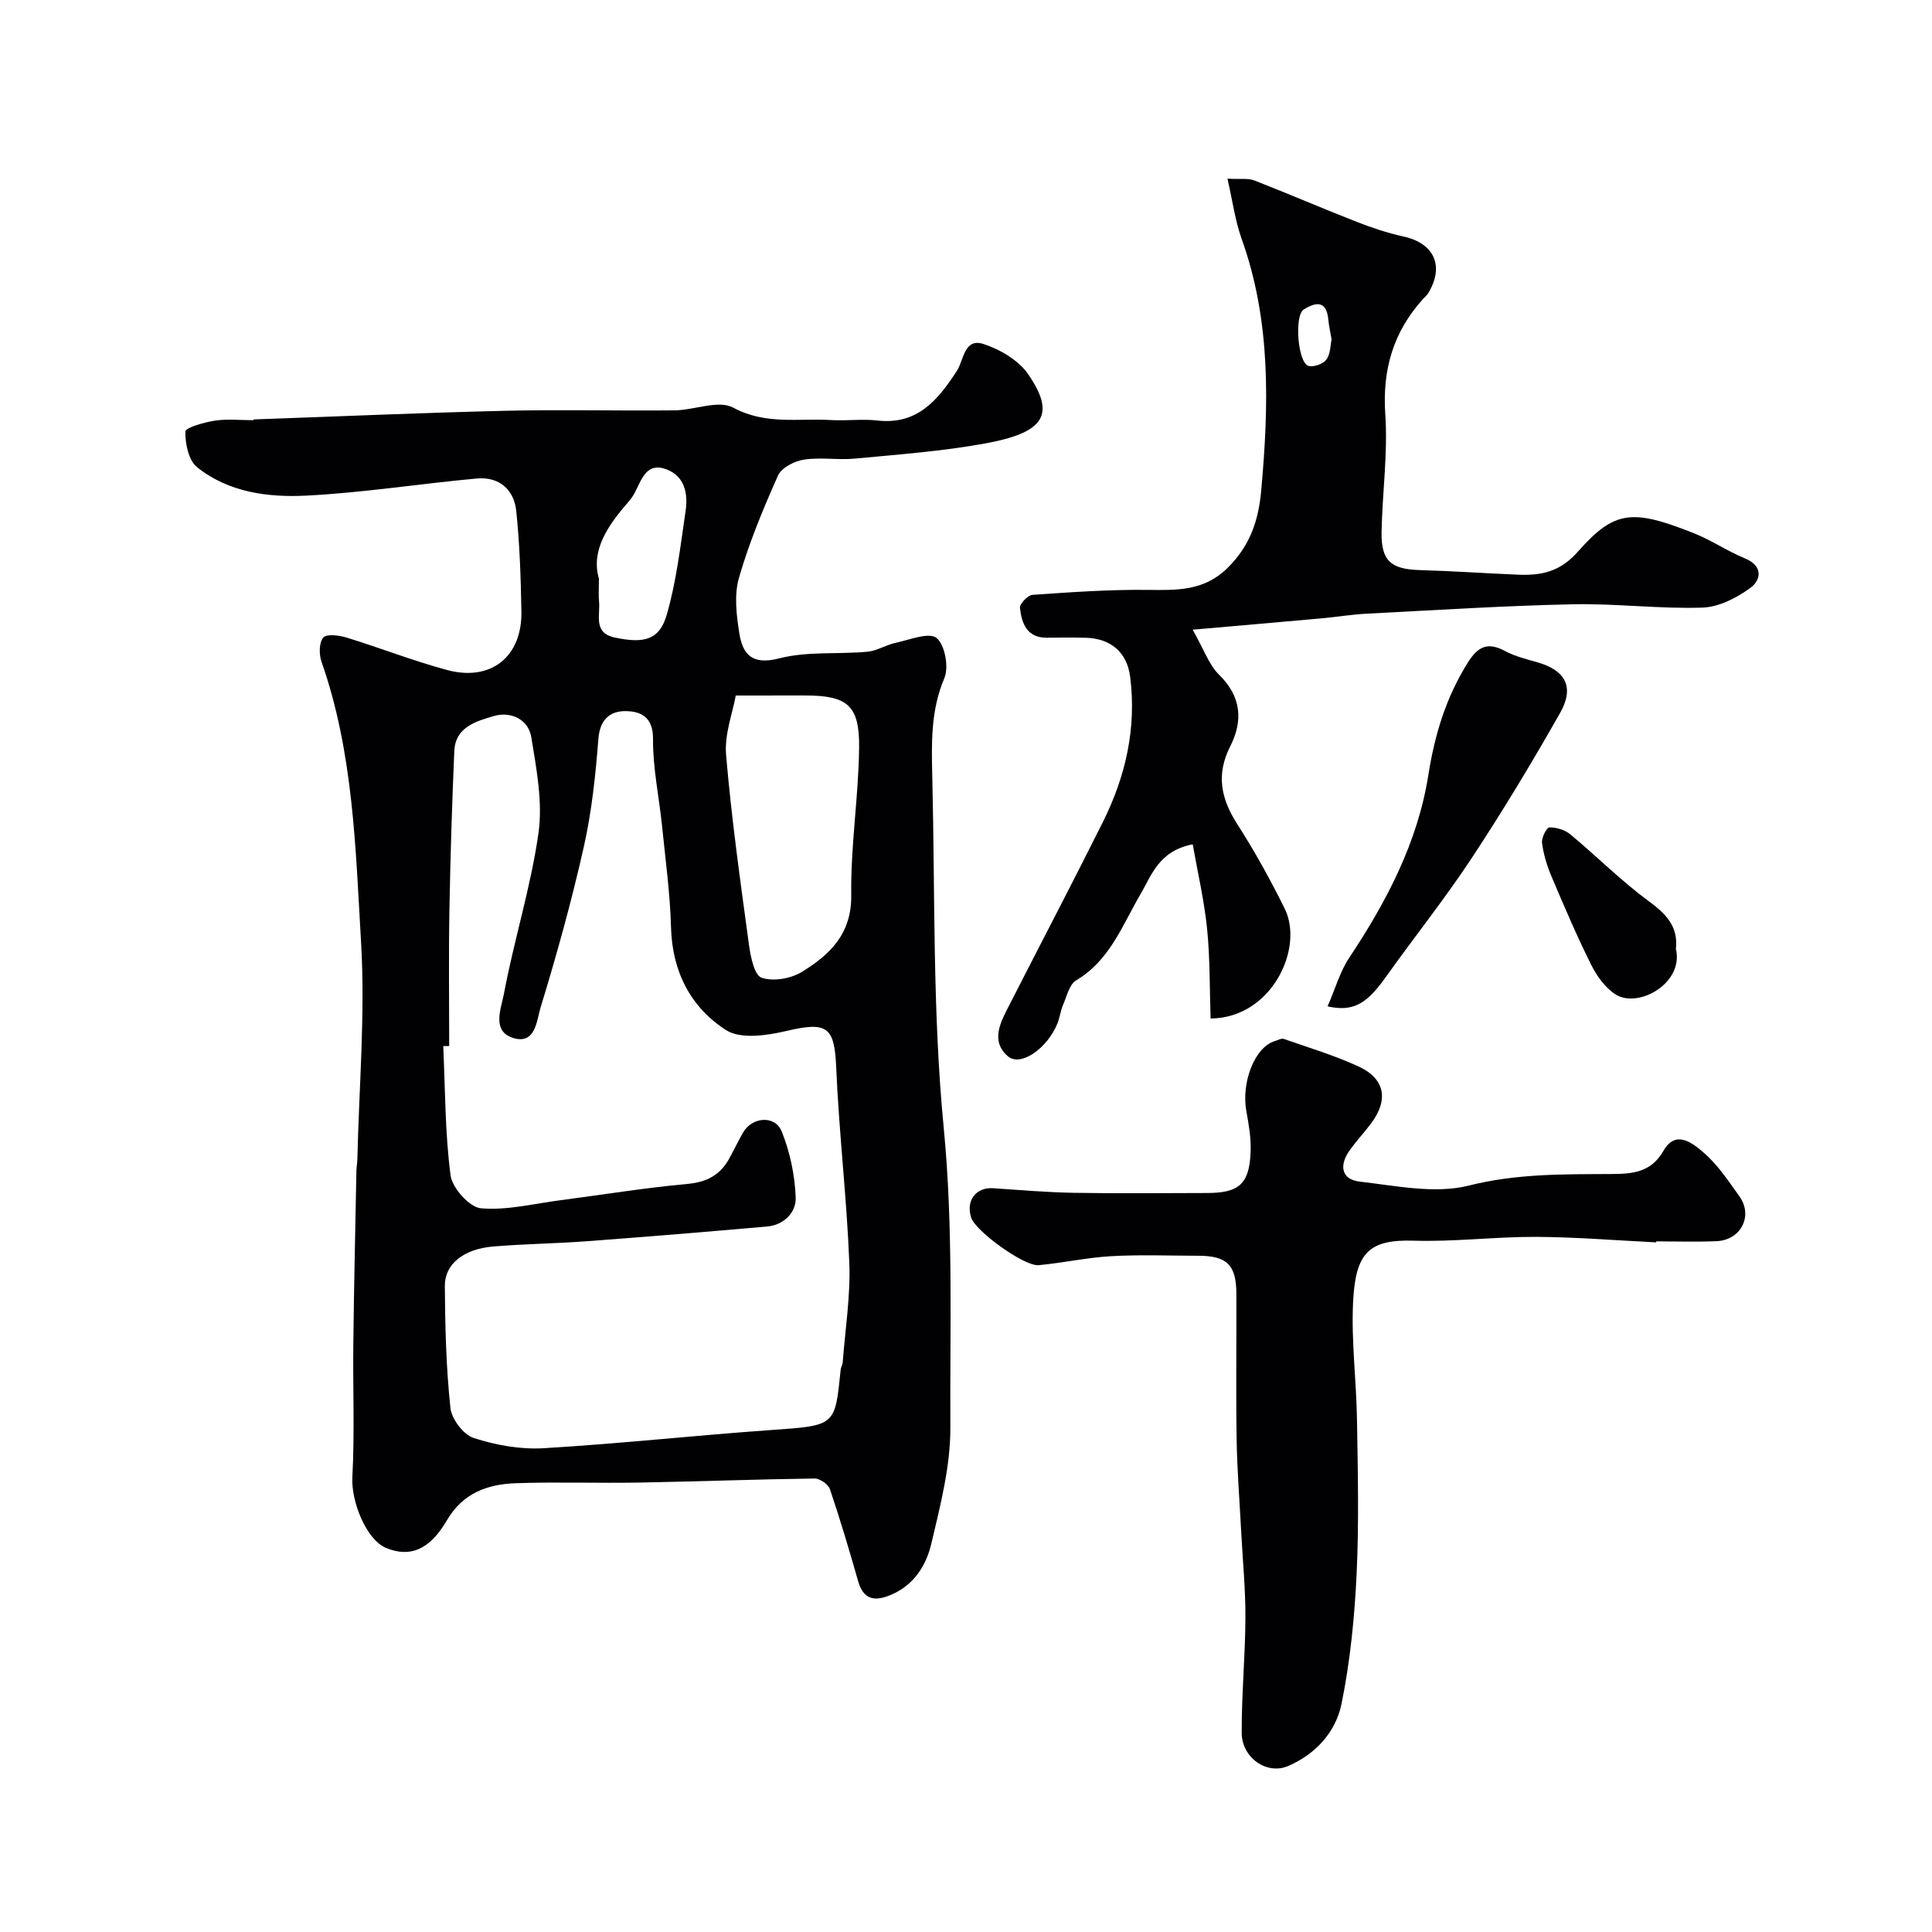 <svg enable-background="new 0 0 400 400" viewBox="0 0 400 400" xmlns="http://www.w3.org/2000/svg"><g fill="#010103"><path d="m52.47 86.84c17.37-.61 34.73-1.38 52.11-1.79 11.69-.28 23.39.03 35.08-.09 4.1-.04 9.08-2.21 12.13-.57 6.73 3.63 13.5 2.17 20.27 2.58 3.18.19 6.41-.27 9.56.09 8.29.95 12.53-4.21 16.46-10.22 1.47-2.25 1.52-6.93 5.53-5.62 3.45 1.12 7.28 3.37 9.27 6.27 5.74 8.36 3.42 12.1-9.06 14.35-8.84 1.6-17.87 2.26-26.83 3.11-3.49.33-7.09-.32-10.53.21-1.96.3-4.64 1.66-5.37 3.27-3.09 6.91-6.01 13.96-8.1 21.22-1.02 3.54-.52 7.71.08 11.47.7 4.39 2.66 6.63 8.26 5.19 5.8-1.5 12.14-.82 18.21-1.37 2.02-.18 3.91-1.43 5.93-1.86 2.87-.61 6.86-2.25 8.42-1 1.75 1.4 2.6 6.05 1.62 8.35-2.85 6.71-2.65 13.54-2.49 20.43.59 24.2.03 48.52 2.36 72.56 2.02 20.77 1.27 41.43 1.38 62.12.04 8.03-2.08 16.16-3.94 24.07-1.07 4.55-3.65 8.65-8.49 10.64-3.33 1.37-5.58.92-6.67-2.91-1.82-6.38-3.71-12.74-5.83-19.02-.34-1.01-2.09-2.22-3.18-2.21-12.1.16-24.2.62-36.3.84-8.5.15-17-.16-25.49.13-5.89.2-11.02 2-14.35 7.71-3.61 6.17-7.65 7.68-12.5 5.73-4.17-1.67-7.32-9.64-7.06-14.66.49-9.18.09-18.4.2-27.6.14-11.94.41-23.88.64-35.82.02-.82.18-1.64.2-2.47.34-14.93 1.64-29.92.77-44.78-1.15-19.55-1.58-39.34-8.2-58.2-.53-1.51-.52-3.96.38-4.99.7-.81 3.27-.47 4.81 0 6.97 2.14 13.79 4.83 20.82 6.72 9.09 2.44 15.55-2.76 15.38-12.13-.12-6.92-.35-13.87-1.06-20.75-.46-4.49-3.54-7.19-8.18-6.77-11.75 1.07-23.46 2.94-35.23 3.54-7.94.41-16.14-.65-22.68-5.88-1.76-1.41-2.47-4.88-2.42-7.38.02-.82 3.89-1.92 6.1-2.26 2.62-.39 5.33-.09 8-.09-.01-.05-.01-.11-.01-.16zm40.53 129.73c-.41 0-.82 0-1.23.01.41 8.93.36 17.91 1.51 26.74.34 2.63 3.9 6.62 6.27 6.84 5.41.48 10.99-.96 16.5-1.67 8.76-1.14 17.48-2.57 26.27-3.37 4.07-.37 6.85-1.89 8.72-5.36.93-1.73 1.8-3.5 2.76-5.21 1.86-3.33 6.66-3.75 8.06-.26 1.71 4.28 2.72 9.06 2.88 13.67.11 3.03-2.41 5.67-5.95 5.98-12.45 1.09-24.91 2.12-37.37 3.05-6.42.48-12.86.55-19.27 1.08-6.1.5-10.08 3.6-10.05 8.16.05 8.43.27 16.88 1.15 25.25.24 2.3 2.68 5.54 4.8 6.23 4.58 1.49 9.66 2.41 14.45 2.13 15.75-.93 31.45-2.66 47.2-3.77 13.42-.95 13.15-.84 14.36-12.56.05-.48.38-.92.41-1.4.52-6.9 1.64-13.82 1.37-20.68-.53-13.48-2.14-26.92-2.71-40.4-.36-8.42-1.82-9.57-10.22-7.6-4.05.95-9.54 1.79-12.57-.15-7.3-4.66-11.16-12.08-11.41-21.22-.19-7.03-1.15-14.05-1.86-21.06-.61-6.01-1.92-12.01-1.87-18 .04-4.49-2.45-5.71-5.57-5.77-3.27-.07-5.42 1.68-5.74 5.73-.58 7.48-1.37 15.02-3.01 22.33-2.52 11.23-5.61 22.36-8.98 33.37-.76 2.49-1 7.6-5.53 6.28-4.69-1.36-2.6-6.19-2.06-9.07 2.09-11.18 5.57-22.12 7.17-33.34.92-6.45-.41-13.33-1.48-19.9-.61-3.74-4.29-5.39-7.72-4.39-3.59 1.05-8.01 2.25-8.22 7.25-.47 10.93-.82 21.87-1.01 32.81-.18 9.4-.05 18.83-.05 28.27zm59.33-72.57c-.63 3.56-2.37 8.03-2 12.32 1.12 13.17 2.97 26.28 4.75 39.39.33 2.42 1.12 6.22 2.6 6.72 2.41.81 6.03.2 8.3-1.19 5.8-3.55 10.38-7.86 10.26-15.96-.14-10.16 1.52-20.34 1.63-30.51.1-8.79-2.46-10.77-11.2-10.78-4.24.01-8.49.01-14.34.01zm-28.33-24.21c0 2.36-.1 3.53.02 4.68.31 2.83-1.29 6.55 3.24 7.52 6.11 1.31 9.27.49 10.77-4.67 2.02-6.95 2.84-14.27 3.91-21.47.54-3.59-.15-7.27-3.99-8.69-4.18-1.55-5.12 2.22-6.56 4.91-.38.71-.88 1.38-1.41 1.99-4.23 4.85-7.66 9.98-5.98 15.73z"/><path d="m254.13 36.99c2.71.15 4.27-.13 5.54.36 7.12 2.77 14.13 5.81 21.24 8.59 3.15 1.23 6.41 2.31 9.71 3.04 6.33 1.39 8.48 6.13 5.07 11.73-.25.42-.65.75-.99 1.11-6.21 6.82-8.53 14.65-7.89 23.97.55 8.04-.61 16.19-.77 24.29-.12 6.04 1.92 7.78 7.93 7.95 6.77.19 13.53.67 20.3.95 4.81.19 8.66-.51 12.45-4.8 7.55-8.55 11.24-8.85 24.06-3.75 3.61 1.44 6.88 3.7 10.48 5.17 3.84 1.57 3.32 4.49 1.21 6.06-2.85 2.11-6.6 4.03-10.02 4.14-8.91.29-17.87-.88-26.79-.69-14.21.3-28.41 1.21-42.6 1.94-3.11.16-6.2.67-9.31.96-8.44.76-16.88 1.49-26.82 2.36 2.31 4.06 3.35 7.25 5.47 9.33 4.66 4.56 4.97 9.56 2.3 14.83-2.96 5.86-1.91 10.85 1.48 16.13 3.6 5.6 6.83 11.47 9.79 17.43 4.1 8.26-2.73 22.7-15.33 22.78-.21-6.15-.1-12.37-.72-18.52-.59-5.86-1.94-11.64-2.98-17.54-7.01 1.34-8.53 6.43-10.8 10.3-3.8 6.48-6.33 13.7-13.34 17.87-1.42.85-1.94 3.32-2.72 5.11-.51 1.18-.65 2.53-1.12 3.73-2.06 5.2-7.67 9.16-10.3 6.86-3.71-3.24-1.42-7.2.37-10.71 6.42-12.59 12.99-25.11 19.3-37.76 4.72-9.46 7.02-19.49 5.65-30.12-.65-5.07-4.04-7.92-9.23-8.05-2.66-.07-5.33-.04-8-.01-4.17.04-5.21-2.98-5.58-6.16-.1-.83 1.61-2.64 2.57-2.71 7.93-.55 15.89-1.12 23.83-1.03 6.09.07 11.72.27 16.6-4.56 4.6-4.55 6.39-9.72 6.95-16.01 1.59-17.66 2.05-35.13-4.08-52.19-1.33-3.75-1.85-7.78-2.91-12.38zm21.56 33.3c-.28-1.65-.56-2.9-.68-4.16-.38-4-2.63-3.59-5.09-2.05-1.99 1.25-1.23 11.03.98 11.67 1.08.31 3.05-.4 3.71-1.3.87-1.19.83-3.04 1.08-4.16z"/><path d="m342.89 257.22c-8.31-.41-16.61-1.1-24.92-1.14-8.42-.03-16.87 1.05-25.27.79-9.37-.29-12.07 2.56-12.56 12.79-.39 8.06.69 16.19.81 24.29.17 10.66.43 21.34-.08 31.98-.43 8.98-1.33 18.04-3.12 26.83-1.19 5.83-5.37 10.45-11.09 12.89-4.4 1.87-9.56-1.73-9.58-6.89-.03-7.92.73-15.85.77-23.78.03-5.92-.56-11.85-.87-17.77-.33-6.43-.85-12.86-.95-19.3-.16-9.99-.01-19.99-.05-29.99-.02-6.06-1.94-7.93-7.94-7.93-6-.01-12.01-.25-17.99.09-5.02.28-9.99 1.4-15.01 1.86-3 .27-12.99-7-13.94-9.77-1.21-3.53.94-6.41 4.51-6.16 5.58.38 11.17.85 16.76.95 9.16.16 18.32.05 27.49.04 6.71 0 8.83-1.88 9.07-8.62.1-2.75-.38-5.56-.88-8.29-1.11-6.04 1.77-13.34 5.9-14.55.62-.18 1.35-.62 1.85-.44 5.16 1.8 10.43 3.4 15.39 5.66 5.6 2.55 6.38 6.96 2.6 11.94-1.39 1.83-2.96 3.52-4.3 5.38-2.22 3.05-1.93 6.11 2.03 6.56 7.51.86 15.55 2.59 22.58.82 9.88-2.49 19.58-2.34 29.42-2.39 4.46-.02 8.29-.29 10.89-4.82 2.57-4.48 6.09-1.51 8.29.37 2.93 2.51 5.16 5.9 7.44 9.09 2.87 4.02.3 9.04-4.74 9.26-4.16.18-8.33.04-12.49.04-.01.06-.02.14-.02.21z"/><path d="m274.86 208.36c1.64-3.77 2.59-7.23 4.48-10.07 7.76-11.64 14.2-23.99 16.38-37.8 1.33-8.45 3.65-16.04 8.13-23.24 2.15-3.44 4.15-4.39 7.78-2.45 2.11 1.13 4.54 1.7 6.86 2.38 5.65 1.67 7.52 5.12 4.51 10.43-5.78 10.19-11.83 20.24-18.28 30.02-5.55 8.42-11.88 16.34-17.74 24.57-3.95 5.55-6.69 7.36-12.12 6.16z"/><path d="m346.98 196.43c1.69 7.19-7.85 12.44-12.52 9.44-2.14-1.38-3.89-3.84-5.06-6.19-2.96-5.95-5.58-12.08-8.17-18.2-.94-2.21-1.66-4.59-1.97-6.96-.14-1.05.95-3.2 1.51-3.21 1.45-.03 3.22.5 4.34 1.43 5.45 4.52 10.47 9.58 16.15 13.77 3.63 2.66 6.23 5.26 5.72 9.92z"/></g></svg>